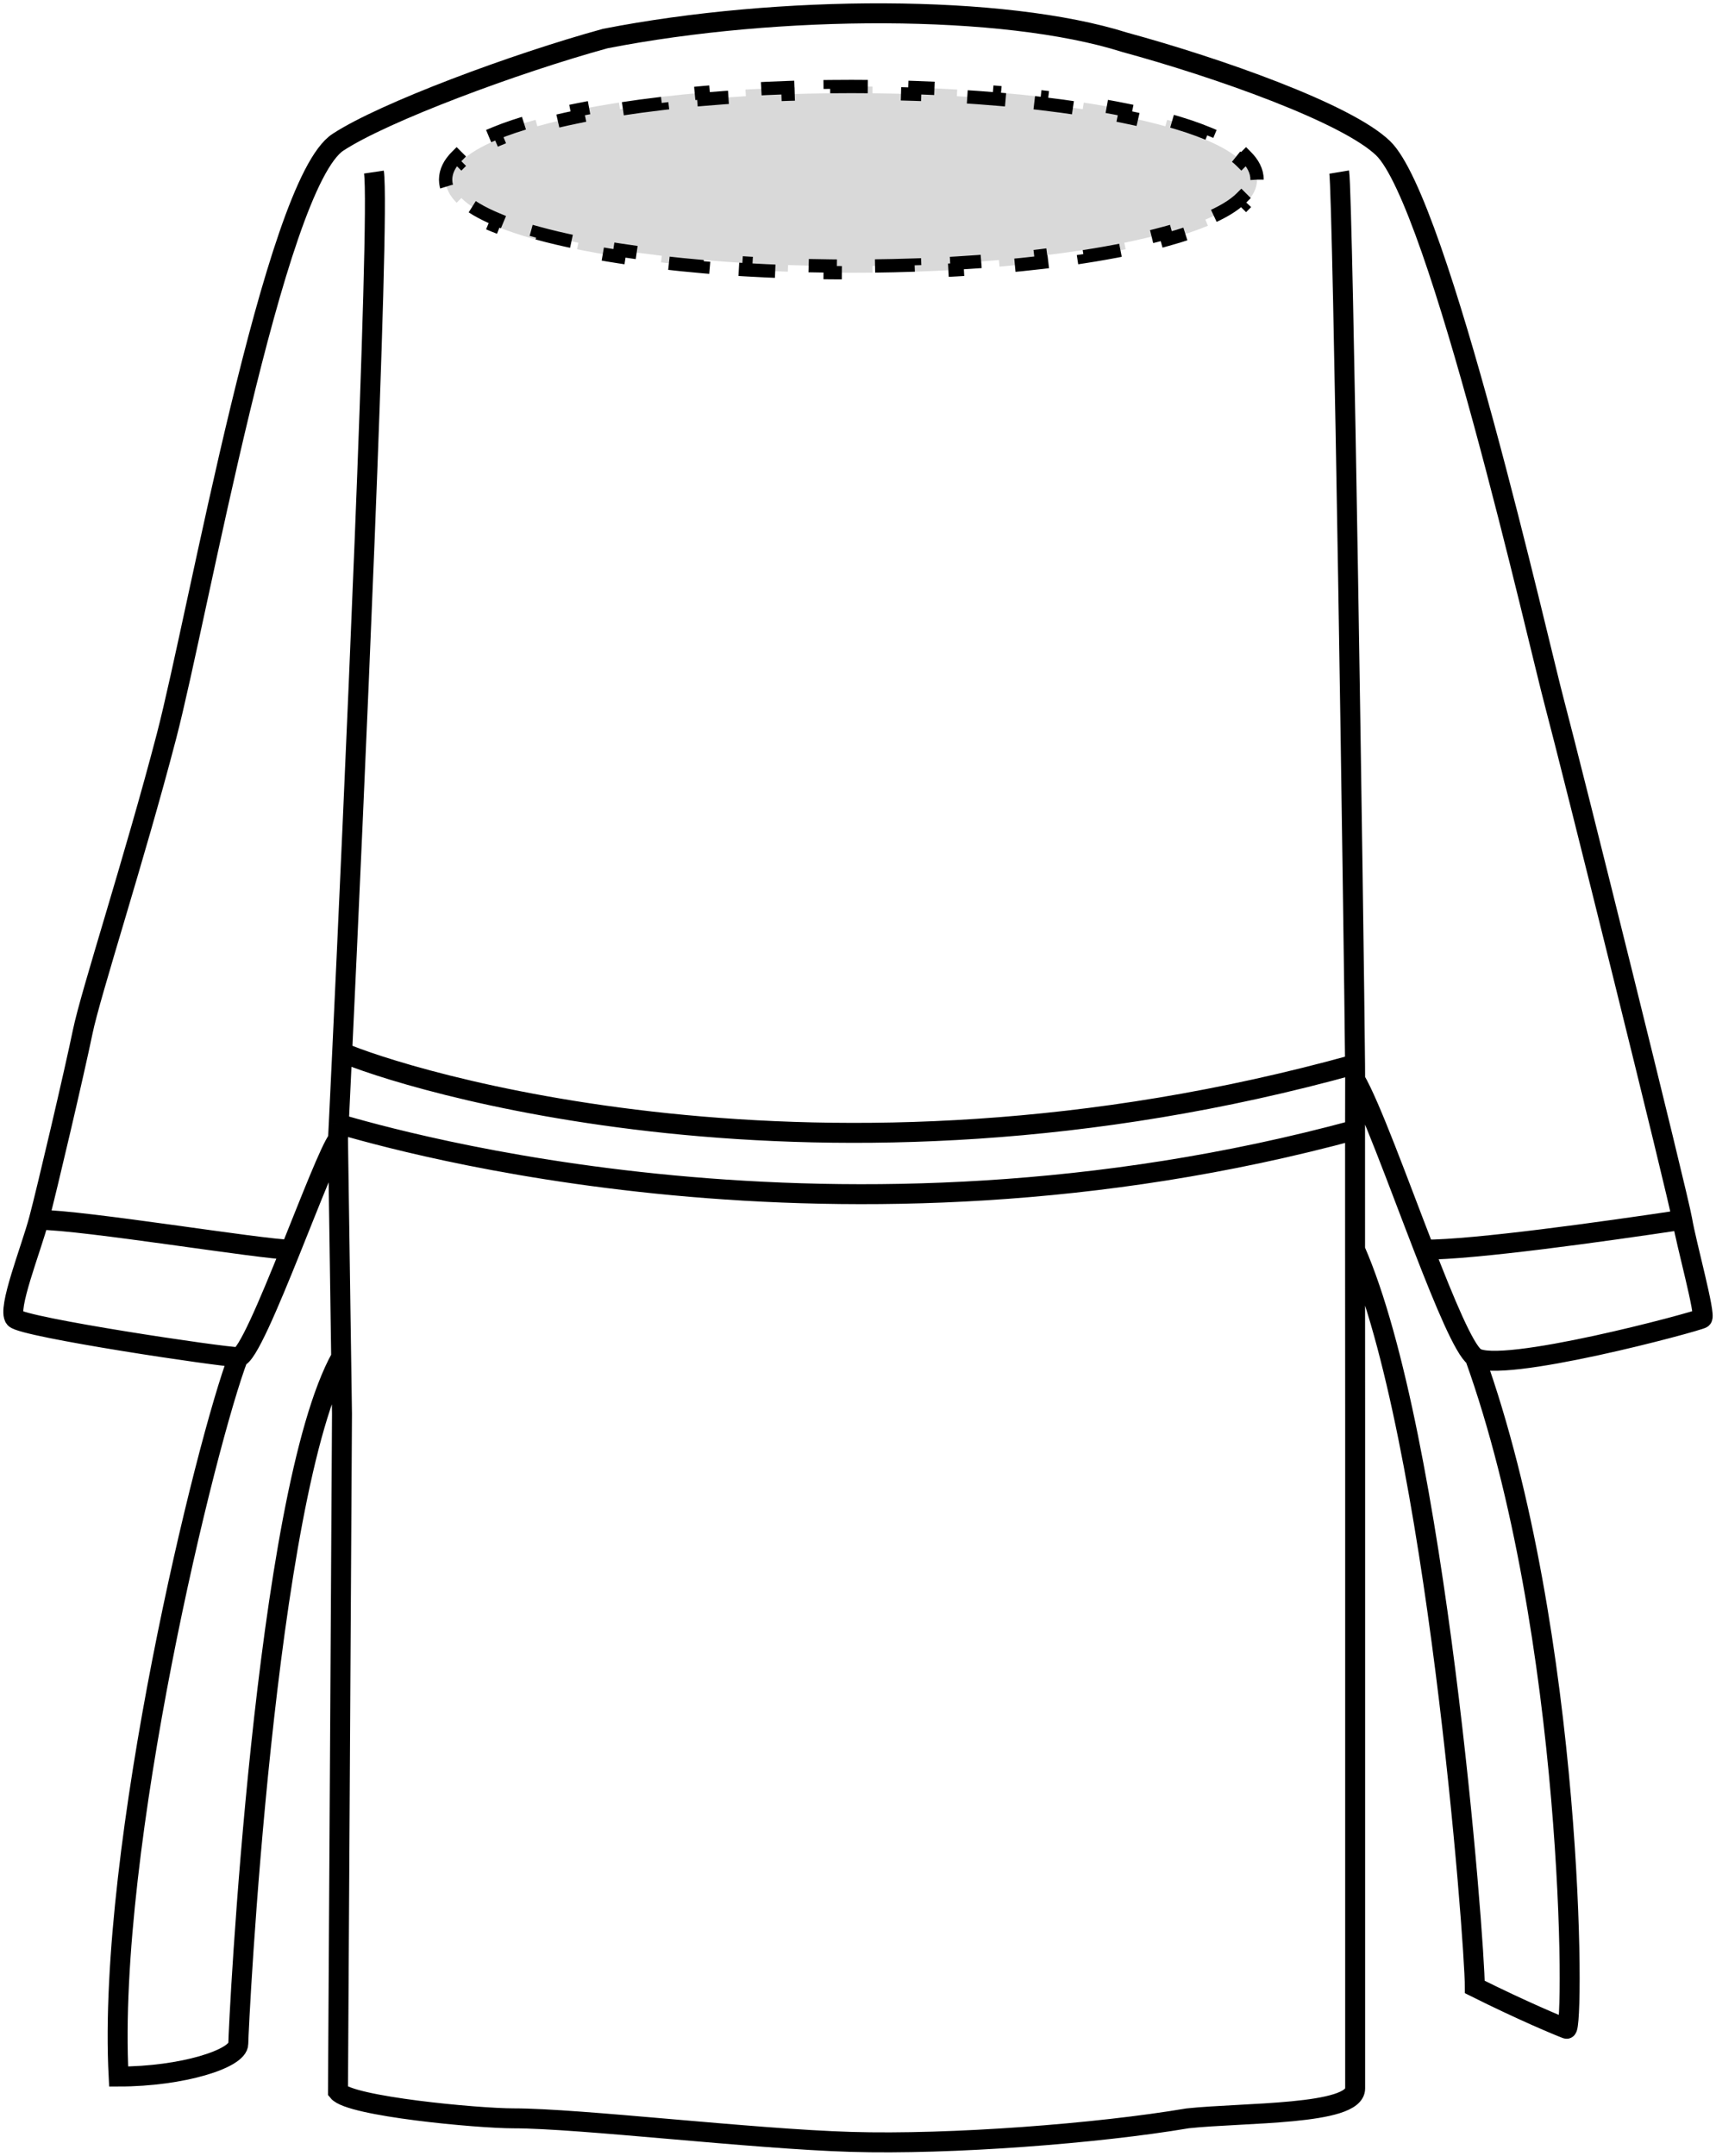 <svg width="129" height="162" viewBox="0 0 129 162" fill="none" xmlns="http://www.w3.org/2000/svg">
<path d="M126.461 91.671C126.161 89.876 118.065 57.349 116.866 52.862C115.666 48.376 108.17 15.175 103.972 11.137C101.23 8.5 91.579 5.096 84.546 3.178C75.437 0.299 58.572 0.345 45.499 2.898C38.7 4.767 28.865 8.426 25.409 10.688C20.611 13.829 14.914 46.132 12.515 55.33C10.116 64.527 6.818 74.622 6.218 77.538C5.619 80.454 3.52 89.428 2.92 91.671M126.461 91.671C126.761 93.466 128.26 98.849 127.961 99.074C127.661 99.298 112.668 103.336 110.869 101.99M126.461 91.671C120.464 92.568 110.869 93.914 107.067 93.914M110.869 101.99C118.365 122.853 118.365 152.688 117.765 152.464C117.166 152.24 114.467 151.118 110.869 149.323C110.869 145.934 107.978 107.847 101.867 93.914M110.869 101.99C110.069 101.392 108.617 97.911 107.067 93.914M101.873 81.127C102.447 82.109 103.245 84.012 104.138 86.287C105.06 88.635 106.083 91.378 107.067 93.914M101.873 81.127C101.873 80.895 101.871 80.507 101.866 79.981M101.873 81.127L101.866 84.917M100.674 12.932C100.958 14.633 101.781 70.377 101.866 79.981M25.409 85.614L25.497 91.671L25.647 101.99M25.409 85.614C24.834 86.367 23.362 90.165 21.854 93.914M25.409 85.614C25.415 85.51 25.435 85.115 25.466 84.468M2.92 91.671C2.32 93.914 0.521 98.401 1.121 99.074C1.72 99.747 16.714 101.99 17.914 101.99M2.92 91.671C6.218 91.671 19.797 93.914 21.854 93.914M17.914 101.99C18.538 101.99 20.217 97.981 21.854 93.914M17.914 101.99C15.515 108.271 8.019 138.78 8.918 156.053C13.716 156.053 17.914 154.707 17.914 153.586C17.914 152.464 19.887 112.309 25.647 101.99M28.109 12.932C28.6 16.239 26.535 61.825 25.723 79.084M25.647 101.99L25.709 106.252L25.408 157.175C26.308 158.296 35.903 159.194 38.602 159.194C43.58 159.194 56.474 160.74 63.97 160.964C71.466 161.188 82.504 160.34 89.279 159.194C93.477 158.745 101.873 158.969 101.873 156.95C101.873 154.931 101.873 109.013 101.873 106.511C101.871 103.287 101.868 98.306 101.867 93.914M25.723 79.084C29.786 80.879 61.499 91.198 101.866 79.981M25.723 79.084C25.609 81.496 25.52 83.355 25.466 84.468M25.466 84.468C29.486 85.614 62.999 95.46 101.866 84.917M101.866 84.917C101.864 85.892 101.865 89.622 101.867 93.914" stroke="black" stroke-width="1.5"/>
<path d="M94.5 13.5C94.5 12.847 94.175 12.264 93.672 11.762L93.318 12.116C92.746 11.544 91.828 11.001 90.613 10.497L90.805 10.035C89.921 9.668 88.893 9.325 87.74 9.007L87.607 9.489C86.664 9.228 85.631 8.984 84.519 8.758L84.619 8.268C83.629 8.067 82.578 7.88 81.472 7.71L81.396 8.204C80.391 8.048 79.34 7.906 78.248 7.778L78.306 7.282C77.284 7.162 76.226 7.055 75.138 6.961L75.095 7.459C74.066 7.37 73.01 7.293 71.93 7.229L71.959 6.73C70.919 6.669 69.858 6.619 68.776 6.582L68.759 7.081C67.719 7.045 66.66 7.021 65.587 7.009L65.592 6.509C65.065 6.503 64.534 6.5 64 6.5C63.466 6.5 62.935 6.503 62.408 6.509L62.413 7.009C61.34 7.021 60.282 7.045 59.241 7.081L59.224 6.582C58.142 6.619 57.081 6.669 56.041 6.73L56.07 7.229C54.99 7.293 53.934 7.37 52.905 7.459L52.862 6.961C51.774 7.055 50.717 7.162 49.694 7.282L49.752 7.778C48.66 7.906 47.609 8.048 46.604 8.204L46.528 7.71C45.422 7.88 44.371 8.067 43.381 8.268L43.481 8.758C42.369 8.984 41.336 9.228 40.393 9.489L40.26 9.007C39.107 9.325 38.079 9.668 37.195 10.035L37.387 10.497C36.172 11.001 35.254 11.544 34.682 12.116L34.328 11.762C33.825 12.264 33.5 12.847 33.5 13.5C33.5 14.153 33.825 14.736 34.328 15.238L34.682 14.884C35.254 15.456 36.172 15.999 37.387 16.503L37.195 16.965C38.079 17.332 39.107 17.675 40.26 17.994L40.393 17.512C41.336 17.772 42.369 18.016 43.481 18.242L43.381 18.732C44.371 18.933 45.422 19.12 46.528 19.29L46.604 18.796C47.609 18.951 48.66 19.094 49.752 19.222L49.694 19.718C50.717 19.838 51.774 19.945 52.862 20.039L52.905 19.541C53.934 19.63 54.99 19.706 56.07 19.77L56.041 20.27C57.081 20.331 58.142 20.381 59.224 20.418L59.241 19.919C60.282 19.955 61.34 19.979 62.413 19.991L62.408 20.491C62.935 20.497 63.466 20.5 64 20.5C64.534 20.5 65.065 20.497 65.592 20.491L65.587 19.991C66.66 19.979 67.719 19.955 68.759 19.919L68.776 20.418C69.858 20.381 70.919 20.331 71.959 20.27L71.93 19.77C73.01 19.706 74.066 19.63 75.095 19.541L75.138 20.039C76.226 19.945 77.284 19.838 78.306 19.718L78.248 19.222C79.34 19.094 80.391 18.951 81.396 18.796L81.472 19.29C82.578 19.12 83.629 18.933 84.619 18.732L84.519 18.242C85.631 18.016 86.664 17.772 87.607 17.512L87.74 17.994C88.893 17.675 89.921 17.332 90.805 16.965L90.613 16.503C91.828 15.999 92.746 15.456 93.318 14.884L93.672 15.238C94.175 14.736 94.5 14.153 94.5 13.5Z" fill="#D9D9D9" stroke="black" stroke-dasharray="3 3"/>
</svg>
